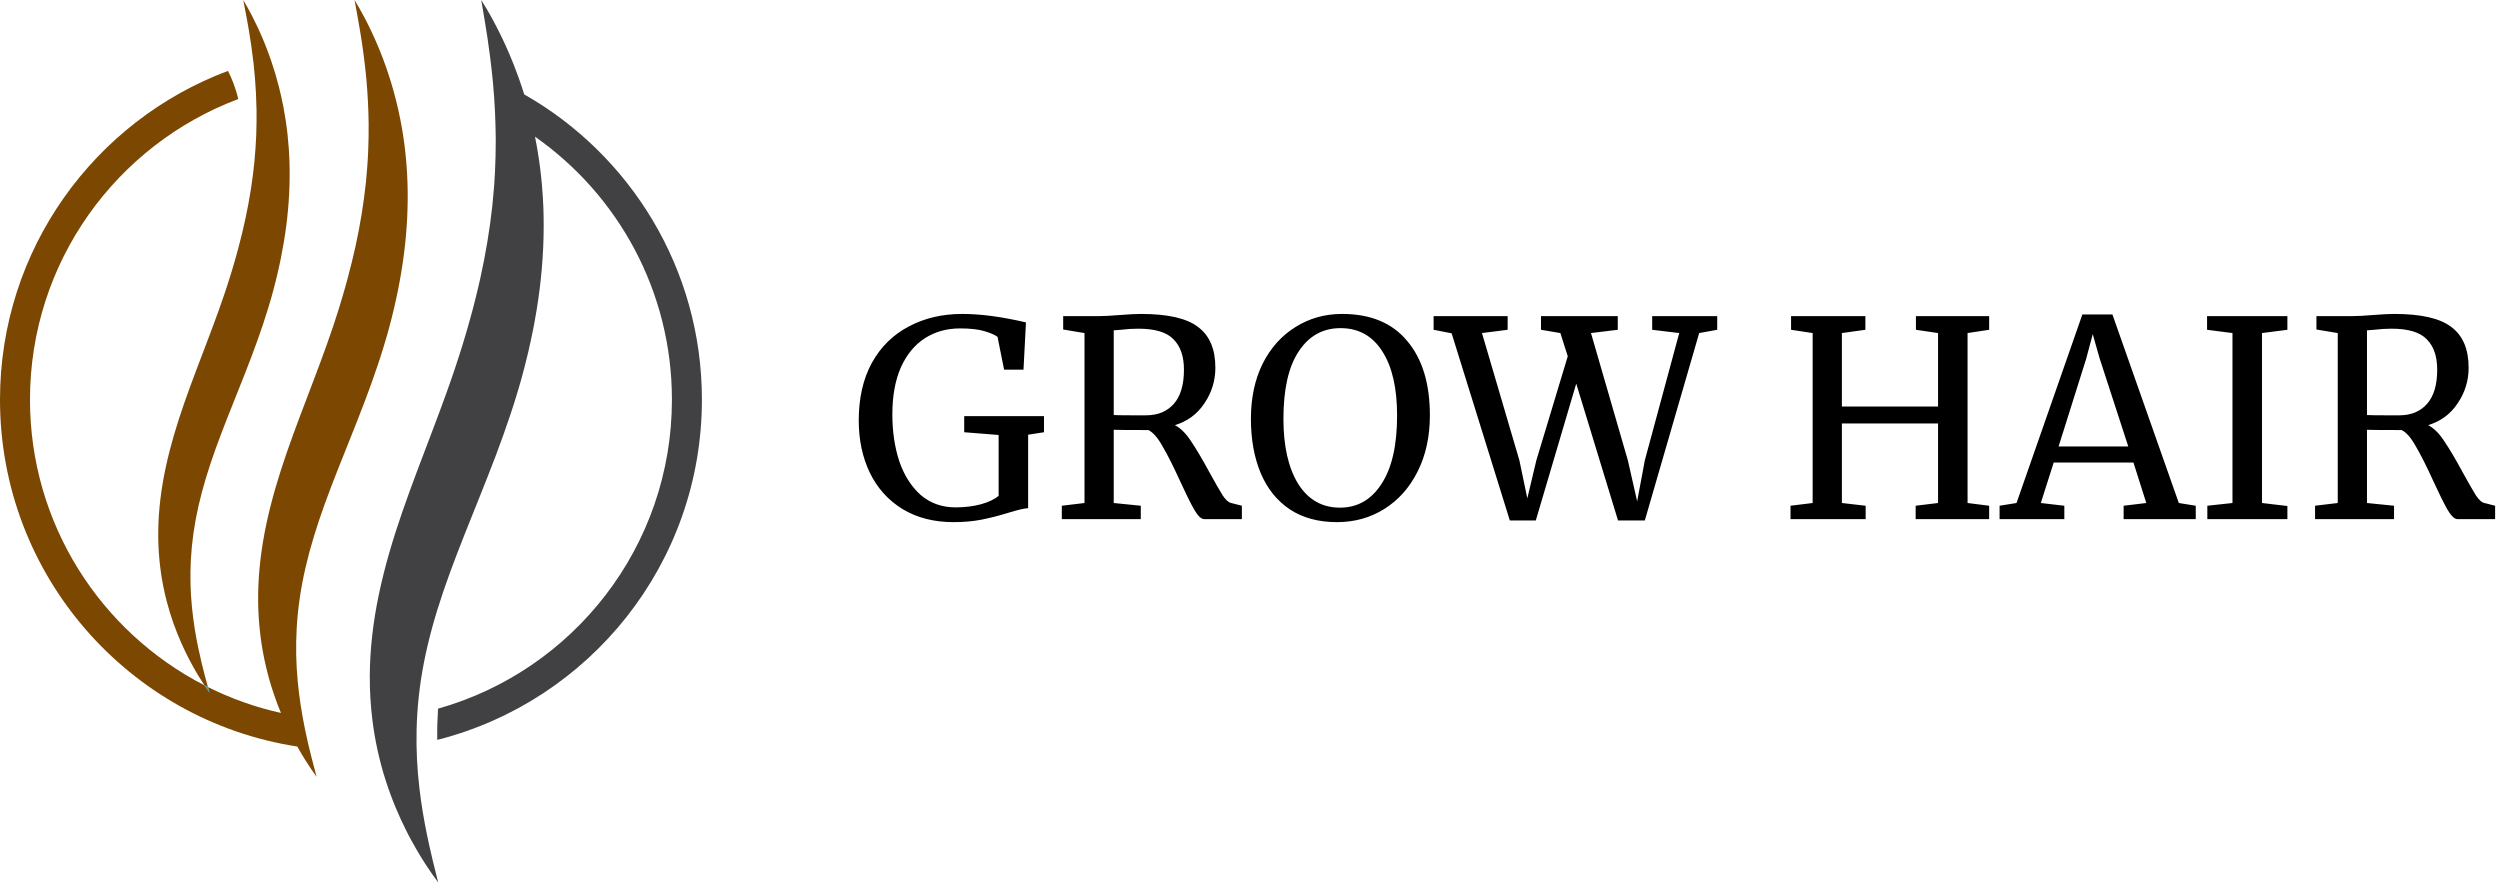 <svg width="183" height="65" viewBox="0 0 183 65" fill="none" xmlns="http://www.w3.org/2000/svg">
<path d="M14.993 50.207C15.212 50.53 15.333 50.699 15.333 50.699C15.333 50.699 15.296 50.556 15.222 50.293C15.136 50.25 15.05 50.208 14.965 50.164C14.974 50.178 14.984 50.194 14.993 50.207Z" fill="#00AEEF"/>
<path d="M32.064 51.873C32.019 52.591 31.993 53.374 32.008 54.159C43.141 51.343 51.38 41.262 51.38 29.255C51.38 19.678 46.14 11.327 38.371 6.909C38.238 6.48 38.101 6.068 37.96 5.677C37.739 5.059 37.513 4.489 37.292 3.969C37.179 3.71 37.071 3.462 36.964 3.226C36.855 2.992 36.747 2.77 36.646 2.559C36.439 2.14 36.252 1.77 36.075 1.452C35.9 1.134 35.753 0.863 35.623 0.652C35.368 0.225 35.225 0 35.225 0C35.225 0 35.265 0.264 35.354 0.753C35.377 0.875 35.4 1.012 35.423 1.162C35.448 1.311 35.475 1.474 35.505 1.649C35.537 1.824 35.563 2.015 35.595 2.216C35.626 2.418 35.664 2.63 35.696 2.857C35.816 3.673 35.945 4.645 36.054 5.743C36.066 5.86 36.078 5.977 36.089 6.097C36.152 6.773 36.203 7.496 36.237 8.256C36.267 8.895 36.285 9.56 36.289 10.25C36.287 11.006 36.274 11.789 36.233 12.597C36.224 12.798 36.206 13.002 36.196 13.207C36.19 13.309 36.185 13.412 36.177 13.515C36.169 13.618 36.16 13.721 36.152 13.825C36.121 14.24 36.078 14.66 36.036 15.085C35.85 16.785 35.56 18.56 35.156 20.379C35.104 20.606 35.052 20.834 34.999 21.063C34.948 21.292 34.886 21.52 34.832 21.75C34.778 21.981 34.716 22.211 34.656 22.442C34.626 22.557 34.596 22.673 34.566 22.789C34.534 22.904 34.502 23.02 34.469 23.136C34.407 23.368 34.345 23.601 34.276 23.834C34.208 24.066 34.145 24.3 34.072 24.533C34.002 24.767 33.931 25.001 33.861 25.236C33.788 25.466 33.716 25.696 33.644 25.927C33.566 26.168 33.487 26.41 33.408 26.652L33.294 26.996L33.175 27.347C33.096 27.583 33.012 27.818 32.929 28.054C32.846 28.291 32.762 28.527 32.679 28.764C32.509 29.238 32.333 29.712 32.156 30.19C31.98 30.667 31.799 31.146 31.616 31.625C30.889 33.547 30.131 35.498 29.445 37.483C28.76 39.466 28.155 41.489 27.733 43.514C27.308 45.536 27.077 47.559 27.068 49.479C27.062 50.594 27.132 51.671 27.259 52.696C27.351 53.437 27.471 54.151 27.618 54.831C27.621 54.845 27.625 54.858 27.628 54.872C27.801 55.666 28.002 56.417 28.228 57.117C28.284 57.295 28.346 57.47 28.403 57.642C28.459 57.815 28.522 57.983 28.584 58.148C28.646 58.313 28.703 58.477 28.768 58.635C28.832 58.793 28.895 58.949 28.957 59.102C29.212 59.712 29.469 60.272 29.726 60.778C29.79 60.905 29.853 61.029 29.914 61.15C29.976 61.271 30.042 61.387 30.103 61.501C30.225 61.729 30.346 61.945 30.466 62.146C30.931 62.958 31.344 63.565 31.628 63.975C31.917 64.382 32.077 64.594 32.077 64.594C32.077 64.594 32.016 64.333 31.891 63.854C31.859 63.735 31.829 63.599 31.793 63.452C31.756 63.305 31.716 63.145 31.672 62.972C31.594 62.623 31.495 62.227 31.399 61.782C31.207 60.891 30.989 59.815 30.815 58.585C30.728 57.971 30.654 57.318 30.594 56.634C30.535 55.951 30.5 55.236 30.489 54.495C30.489 54.493 30.489 54.491 30.489 54.489C30.479 53.764 30.497 53.015 30.546 52.246C30.598 51.435 30.686 50.603 30.814 49.753C31.067 48.096 31.474 46.377 32.023 44.611C32.296 43.728 32.603 42.832 32.934 41.924C33.1 41.47 33.27 41.013 33.449 40.553C33.623 40.092 33.806 39.628 33.991 39.162C34.73 37.294 35.524 35.371 36.276 33.391C36.648 32.4 37.014 31.395 37.351 30.379C37.435 30.124 37.52 29.87 37.602 29.614C37.682 29.358 37.762 29.102 37.839 28.845L37.955 28.458C37.993 28.326 38.032 28.195 38.07 28.063L38.127 27.868L38.178 27.682C38.212 27.558 38.245 27.434 38.279 27.31C38.347 27.047 38.415 26.785 38.483 26.523C38.549 26.265 38.611 26.006 38.672 25.748C38.735 25.491 38.788 25.231 38.846 24.973C38.904 24.716 38.956 24.457 39.008 24.199C39.033 24.07 39.059 23.941 39.084 23.813C39.108 23.683 39.131 23.555 39.154 23.426C39.2 23.168 39.247 22.912 39.287 22.654C39.374 22.141 39.441 21.628 39.508 21.119C39.761 19.081 39.844 17.085 39.775 15.201C39.753 14.73 39.732 14.266 39.691 13.81C39.682 13.696 39.673 13.583 39.664 13.47C39.655 13.357 39.642 13.244 39.631 13.132C39.608 12.908 39.586 12.687 39.558 12.467C39.529 12.248 39.501 12.03 39.472 11.815C39.445 11.6 39.406 11.388 39.373 11.177C39.357 11.072 39.34 10.968 39.323 10.864C39.304 10.76 39.285 10.657 39.266 10.554C39.232 10.368 39.197 10.185 39.161 10.004C45.222 14.253 49.185 21.291 49.185 29.254C49.185 40.022 41.943 49.095 32.064 51.873Z" fill="#414042"/>
<path d="M29.829 13.38C29.801 12.553 29.739 11.751 29.652 10.981C29.628 10.788 29.605 10.598 29.581 10.409C29.558 10.22 29.525 10.033 29.498 9.849C29.483 9.756 29.47 9.665 29.455 9.573C29.439 9.482 29.423 9.392 29.407 9.301C29.375 9.121 29.343 8.943 29.309 8.767C29.105 7.743 28.862 6.798 28.598 5.939C28.5 5.618 28.399 5.308 28.295 5.013C28.125 4.523 27.952 4.07 27.78 3.65C27.76 3.603 27.741 3.554 27.721 3.508C27.624 3.28 27.531 3.061 27.441 2.852C27.349 2.645 27.255 2.45 27.169 2.264C26.991 1.893 26.831 1.566 26.68 1.285C26.529 1.004 26.403 0.765 26.292 0.578C26.073 0.2 25.951 0 25.951 0C25.951 0 25.989 0.231 26.073 0.66C26.095 0.767 26.116 0.886 26.138 1.018C26.162 1.149 26.188 1.292 26.216 1.446C26.246 1.599 26.271 1.766 26.301 1.943C26.331 2.12 26.367 2.306 26.397 2.505C26.428 2.703 26.457 2.913 26.494 3.13C26.515 3.276 26.536 3.427 26.558 3.582C26.57 3.659 26.58 3.736 26.592 3.816C26.61 3.934 26.623 4.056 26.638 4.18C26.653 4.304 26.669 4.43 26.685 4.558C26.703 4.685 26.715 4.817 26.729 4.949C26.744 5.082 26.759 5.216 26.774 5.353C26.789 5.496 26.803 5.641 26.817 5.788C26.907 6.771 26.968 7.854 26.984 9.014C26.988 9.681 26.982 10.372 26.95 11.086C26.944 11.264 26.93 11.444 26.922 11.625C26.914 11.806 26.9 11.988 26.886 12.171C26.861 12.538 26.826 12.909 26.791 13.285C26.636 14.788 26.387 16.358 26.037 17.967C25.86 18.771 25.663 19.585 25.439 20.405C25.384 20.61 25.33 20.816 25.27 21.022C25.21 21.227 25.155 21.434 25.091 21.64C25.029 21.847 24.968 22.054 24.906 22.261C24.843 22.465 24.779 22.669 24.716 22.873C24.647 23.086 24.578 23.299 24.509 23.512L24.409 23.817L24.304 24.127C24.163 24.543 24.015 24.96 23.867 25.378C23.565 26.214 23.255 27.057 22.931 27.903C22.291 29.596 21.621 31.313 21.016 33.056C20.411 34.799 19.876 36.573 19.5 38.346C19.122 40.118 18.913 41.888 18.896 43.57C18.879 45.252 19.053 46.839 19.351 48.26C19.5 48.971 19.674 49.642 19.87 50.269C19.918 50.425 19.971 50.578 20.02 50.73C20.068 50.882 20.122 51.03 20.175 51.175C20.229 51.32 20.277 51.464 20.332 51.604C20.387 51.743 20.442 51.88 20.495 52.015C20.519 52.074 20.543 52.13 20.567 52.188C18.691 51.771 16.899 51.13 15.221 50.293C15.295 50.556 15.333 50.699 15.333 50.699C15.333 50.699 15.212 50.53 14.992 50.207C14.984 50.194 14.973 50.178 14.964 50.164C7.382 46.267 2.195 38.367 2.195 29.255C2.195 19.183 8.533 10.592 17.439 7.251C17.247 6.421 16.961 5.724 16.689 5.189C6.941 8.836 0 18.234 0 29.255C0 42.108 9.438 52.755 21.762 54.646C21.772 54.664 21.782 54.683 21.792 54.7C22.192 55.418 22.548 55.955 22.792 56.318C23.041 56.679 23.179 56.867 23.179 56.867C23.179 56.867 23.122 56.639 23.006 56.22C22.951 56.011 22.883 55.752 22.804 55.447C22.754 55.239 22.695 55.011 22.635 54.764C22.607 54.648 22.579 54.529 22.55 54.404C22.421 53.846 22.282 53.202 22.153 52.485C22.102 52.2 22.052 51.904 22.005 51.595C21.922 51.054 21.851 50.48 21.793 49.876C21.735 49.273 21.699 48.64 21.683 47.983C21.654 46.669 21.727 45.26 21.94 43.793C22.154 42.325 22.507 40.801 22.986 39.238C23.461 37.673 24.062 36.069 24.71 34.421C25.358 32.772 26.057 31.078 26.717 29.337C27.045 28.466 27.366 27.583 27.664 26.69C27.738 26.467 27.813 26.244 27.884 26.019C27.955 25.794 28.026 25.57 28.093 25.344L28.196 25.005L28.297 24.659L28.347 24.488L28.392 24.324C28.422 24.215 28.452 24.106 28.482 23.997C28.542 23.766 28.602 23.536 28.662 23.307C28.72 23.081 28.775 22.854 28.829 22.628C28.884 22.402 28.931 22.174 28.983 21.948C29.034 21.722 29.08 21.495 29.127 21.269C29.308 20.363 29.459 19.462 29.573 18.568C29.802 16.782 29.882 15.032 29.829 13.38Z" fill="#7C4701"/>
<path d="M15.174 50.124C15.123 49.938 15.061 49.708 14.988 49.437C14.921 49.165 14.837 48.857 14.755 48.509C14.59 47.814 14.403 46.973 14.251 46.008C14.176 45.526 14.108 45.013 14.053 44.475C13.999 43.936 13.963 43.371 13.947 42.784C13.914 41.61 13.974 40.35 14.159 39.037C14.346 37.724 14.657 36.36 15.082 34.961C15.503 33.562 16.038 32.128 16.614 30.656C17.191 29.184 17.813 27.674 18.402 26.122C18.694 25.346 18.98 24.56 19.245 23.765C19.378 23.368 19.507 22.969 19.628 22.567C19.69 22.368 19.75 22.163 19.81 21.958L19.854 21.806L19.895 21.66L19.975 21.368C20.029 21.163 20.082 20.959 20.136 20.755C20.188 20.554 20.237 20.352 20.285 20.151C20.335 19.95 20.377 19.747 20.423 19.546C20.469 19.345 20.511 19.143 20.552 18.942C20.714 18.137 20.85 17.335 20.953 16.54C21.159 14.951 21.235 13.395 21.192 11.926C21.17 11.191 21.117 10.477 21.043 9.791C20.967 9.106 20.862 8.448 20.745 7.821C20.645 7.31 20.534 6.821 20.416 6.354C20.244 5.679 20.056 5.05 19.858 4.476C19.832 4.399 19.805 4.325 19.778 4.25C19.637 3.852 19.499 3.478 19.357 3.134C19.271 2.931 19.189 2.735 19.111 2.549C19.03 2.364 18.948 2.189 18.873 2.023C18.564 1.362 18.293 0.855 18.103 0.516C17.911 0.178 17.804 0 17.804 0C17.804 0 17.84 0.205 17.918 0.586C17.938 0.681 17.958 0.787 17.979 0.904C18.001 1.021 18.025 1.148 18.051 1.285C18.079 1.421 18.103 1.57 18.131 1.727C18.158 1.885 18.191 2.05 18.219 2.227C18.331 2.885 18.449 3.675 18.552 4.571C18.559 4.635 18.566 4.699 18.573 4.764C18.642 5.396 18.698 6.08 18.735 6.806C18.755 7.202 18.77 7.61 18.778 8.03C18.784 8.625 18.782 9.243 18.756 9.88C18.73 10.518 18.686 11.174 18.622 11.845C18.489 13.189 18.271 14.593 17.961 16.031C17.805 16.75 17.63 17.478 17.432 18.211C17.383 18.394 17.335 18.578 17.281 18.762C17.228 18.946 17.179 19.131 17.122 19.315C17.068 19.499 17.013 19.684 16.958 19.87C16.901 20.052 16.845 20.234 16.788 20.417C16.727 20.607 16.666 20.797 16.605 20.987C16.545 21.169 16.486 21.35 16.422 21.537C16.296 21.909 16.164 22.281 16.033 22.655C15.764 23.401 15.487 24.153 15.198 24.908C14.626 26.419 14.029 27.949 13.489 29.501C12.948 31.052 12.47 32.63 12.133 34.207C11.793 35.781 11.603 37.354 11.584 38.848C11.564 40.343 11.713 41.754 11.973 43.019C12.23 44.285 12.593 45.405 12.975 46.363C13.358 47.321 13.759 48.12 14.114 48.76C14.451 49.374 14.751 49.84 14.965 50.164C15.05 50.208 15.136 50.25 15.222 50.292C15.207 50.241 15.191 50.185 15.174 50.124Z" fill="#7C4701"/>
<path d="M69.8 38.22C68.36 38.22 67.113 37.9 66.06 37.26C65.02 36.62 64.227 35.74 63.68 34.62C63.133 33.487 62.86 32.207 62.86 30.78C62.86 29.14 63.18 27.733 63.82 26.56C64.473 25.387 65.373 24.5 66.52 23.9C67.667 23.287 68.973 22.98 70.44 22.98C71.787 22.98 73.34 23.187 75.1 23.6L74.92 27.06H73.5L73.02 24.66C72.833 24.513 72.513 24.373 72.06 24.24C71.62 24.107 71.027 24.04 70.28 24.04C69.307 24.04 68.447 24.28 67.7 24.76C66.953 25.24 66.367 25.953 65.94 26.9C65.527 27.847 65.32 28.993 65.32 30.34C65.32 31.58 65.487 32.713 65.82 33.74C66.167 34.767 66.687 35.593 67.38 36.22C68.087 36.833 68.947 37.14 69.96 37.14C70.6 37.14 71.207 37.067 71.78 36.92C72.353 36.76 72.793 36.553 73.1 36.3V31.84L70.58 31.64V30.46H76.42V31.64L75.26 31.82V37.2C74.967 37.213 74.48 37.327 73.8 37.54C73.107 37.753 72.453 37.92 71.84 38.04C71.227 38.16 70.547 38.22 69.8 38.22ZM77.725 37.02L79.385 36.82V24.38L77.825 24.12V23.14H80.445C80.818 23.14 81.325 23.113 81.965 23.06C82.631 23.007 83.151 22.98 83.525 22.98C85.485 22.98 86.878 23.3 87.705 23.94C88.545 24.567 88.965 25.56 88.965 26.92C88.965 27.867 88.698 28.733 88.165 29.52C87.645 30.307 86.925 30.84 86.005 31.12C86.431 31.347 86.825 31.74 87.185 32.3C87.558 32.847 88.011 33.613 88.545 34.6C88.958 35.347 89.271 35.893 89.485 36.24C89.711 36.587 89.925 36.78 90.125 36.82L90.905 37.02V38H88.145C87.931 38 87.691 37.773 87.425 37.32C87.158 36.853 86.805 36.14 86.365 35.18C85.885 34.127 85.465 33.293 85.105 32.68C84.758 32.053 84.411 31.653 84.065 31.48C82.638 31.48 81.791 31.473 81.525 31.46V36.82L83.505 37.02V38H77.725V37.02ZM83.905 30.4C84.758 30.4 85.431 30.12 85.925 29.56C86.418 29 86.665 28.167 86.665 27.06C86.665 26.087 86.411 25.347 85.905 24.84C85.411 24.32 84.551 24.06 83.325 24.06C82.898 24.06 82.471 24.087 82.045 24.14C81.778 24.167 81.605 24.18 81.525 24.18V30.38C81.725 30.393 82.138 30.4 82.765 30.4H83.905ZM97.867 38.22C96.507 38.22 95.353 37.907 94.407 37.28C93.473 36.653 92.767 35.773 92.287 34.64C91.807 33.493 91.567 32.167 91.567 30.66C91.567 29.127 91.853 27.78 92.427 26.62C93.013 25.46 93.813 24.567 94.827 23.94C95.84 23.3 96.98 22.98 98.247 22.98C100.327 22.98 101.913 23.64 103.007 24.96C104.113 26.267 104.667 28.08 104.667 30.4C104.667 31.96 104.367 33.333 103.767 34.52C103.18 35.693 102.367 36.607 101.327 37.26C100.3 37.9 99.147 38.22 97.867 38.22ZM98.127 24.02C96.833 24.02 95.813 24.587 95.067 25.72C94.32 26.84 93.947 28.487 93.947 30.66C93.947 32.66 94.307 34.247 95.027 35.42C95.76 36.58 96.78 37.16 98.087 37.16C99.367 37.16 100.38 36.58 101.127 35.42C101.887 34.26 102.267 32.593 102.267 30.42C102.267 28.407 101.907 26.84 101.187 25.72C100.467 24.587 99.447 24.02 98.127 24.02ZM104.94 23.14H110.36V24.14L108.48 24.38L111.22 33.7L111.8 36.48L112.46 33.7L114.76 26.08L114.22 24.38L112.8 24.14V23.14H118.42V24.14L116.46 24.38L119.16 33.7L119.84 36.7L120.4 33.7L122.92 24.38L120.94 24.14V23.14H125.7V24.14L124.38 24.38L120.4 38.1H118.44L115.38 28.08L112.42 38.1H110.52L106.26 24.4L104.94 24.14V23.14ZM132.686 24.38L131.106 24.14V23.14H136.546V24.14L134.826 24.38V29.76H141.866V24.38L140.246 24.14V23.14H145.606V24.14L144.026 24.38V36.82L145.606 37.02V38H140.226V37.02L141.866 36.82V31H134.826V36.82L136.566 37.02V38H131.066V37.02L132.686 36.82V24.38ZM152.429 23.02H154.629L159.489 36.82L160.729 37.02V38H155.449V37.02L157.109 36.82L156.169 33.86H150.329L149.389 36.82L151.109 37.02V38H146.369V37.02L147.609 36.82L152.429 23.02ZM153.689 26.22L153.189 24.46L152.709 26.26L150.689 32.68H155.789L153.689 26.22ZM163.417 24.38L161.557 24.14V23.14H167.437V24.14L165.577 24.38V36.82L167.437 37.04V38H161.577V37.02L163.417 36.82V24.38ZM169.463 37.02L171.123 36.82V24.38L169.563 24.12V23.14H172.183C172.556 23.14 173.063 23.113 173.703 23.06C174.37 23.007 174.89 22.98 175.263 22.98C177.223 22.98 178.616 23.3 179.443 23.94C180.283 24.567 180.703 25.56 180.703 26.92C180.703 27.867 180.436 28.733 179.903 29.52C179.383 30.307 178.663 30.84 177.743 31.12C178.17 31.347 178.563 31.74 178.923 32.3C179.296 32.847 179.75 33.613 180.283 34.6C180.696 35.347 181.01 35.893 181.223 36.24C181.45 36.587 181.663 36.78 181.863 36.82L182.643 37.02V38H179.883C179.67 38 179.43 37.773 179.163 37.32C178.896 36.853 178.543 36.14 178.103 35.18C177.623 34.127 177.203 33.293 176.843 32.68C176.496 32.053 176.15 31.653 175.803 31.48C174.376 31.48 173.53 31.473 173.263 31.46V36.82L175.243 37.02V38H169.463V37.02ZM175.643 30.4C176.496 30.4 177.17 30.12 177.663 29.56C178.156 29 178.403 28.167 178.403 27.06C178.403 26.087 178.15 25.347 177.643 24.84C177.15 24.32 176.29 24.06 175.063 24.06C174.636 24.06 174.21 24.087 173.783 24.14C173.516 24.167 173.343 24.18 173.263 24.18V30.38C173.463 30.393 173.876 30.4 174.503 30.4H175.643Z" fill="black"/>
</svg>
